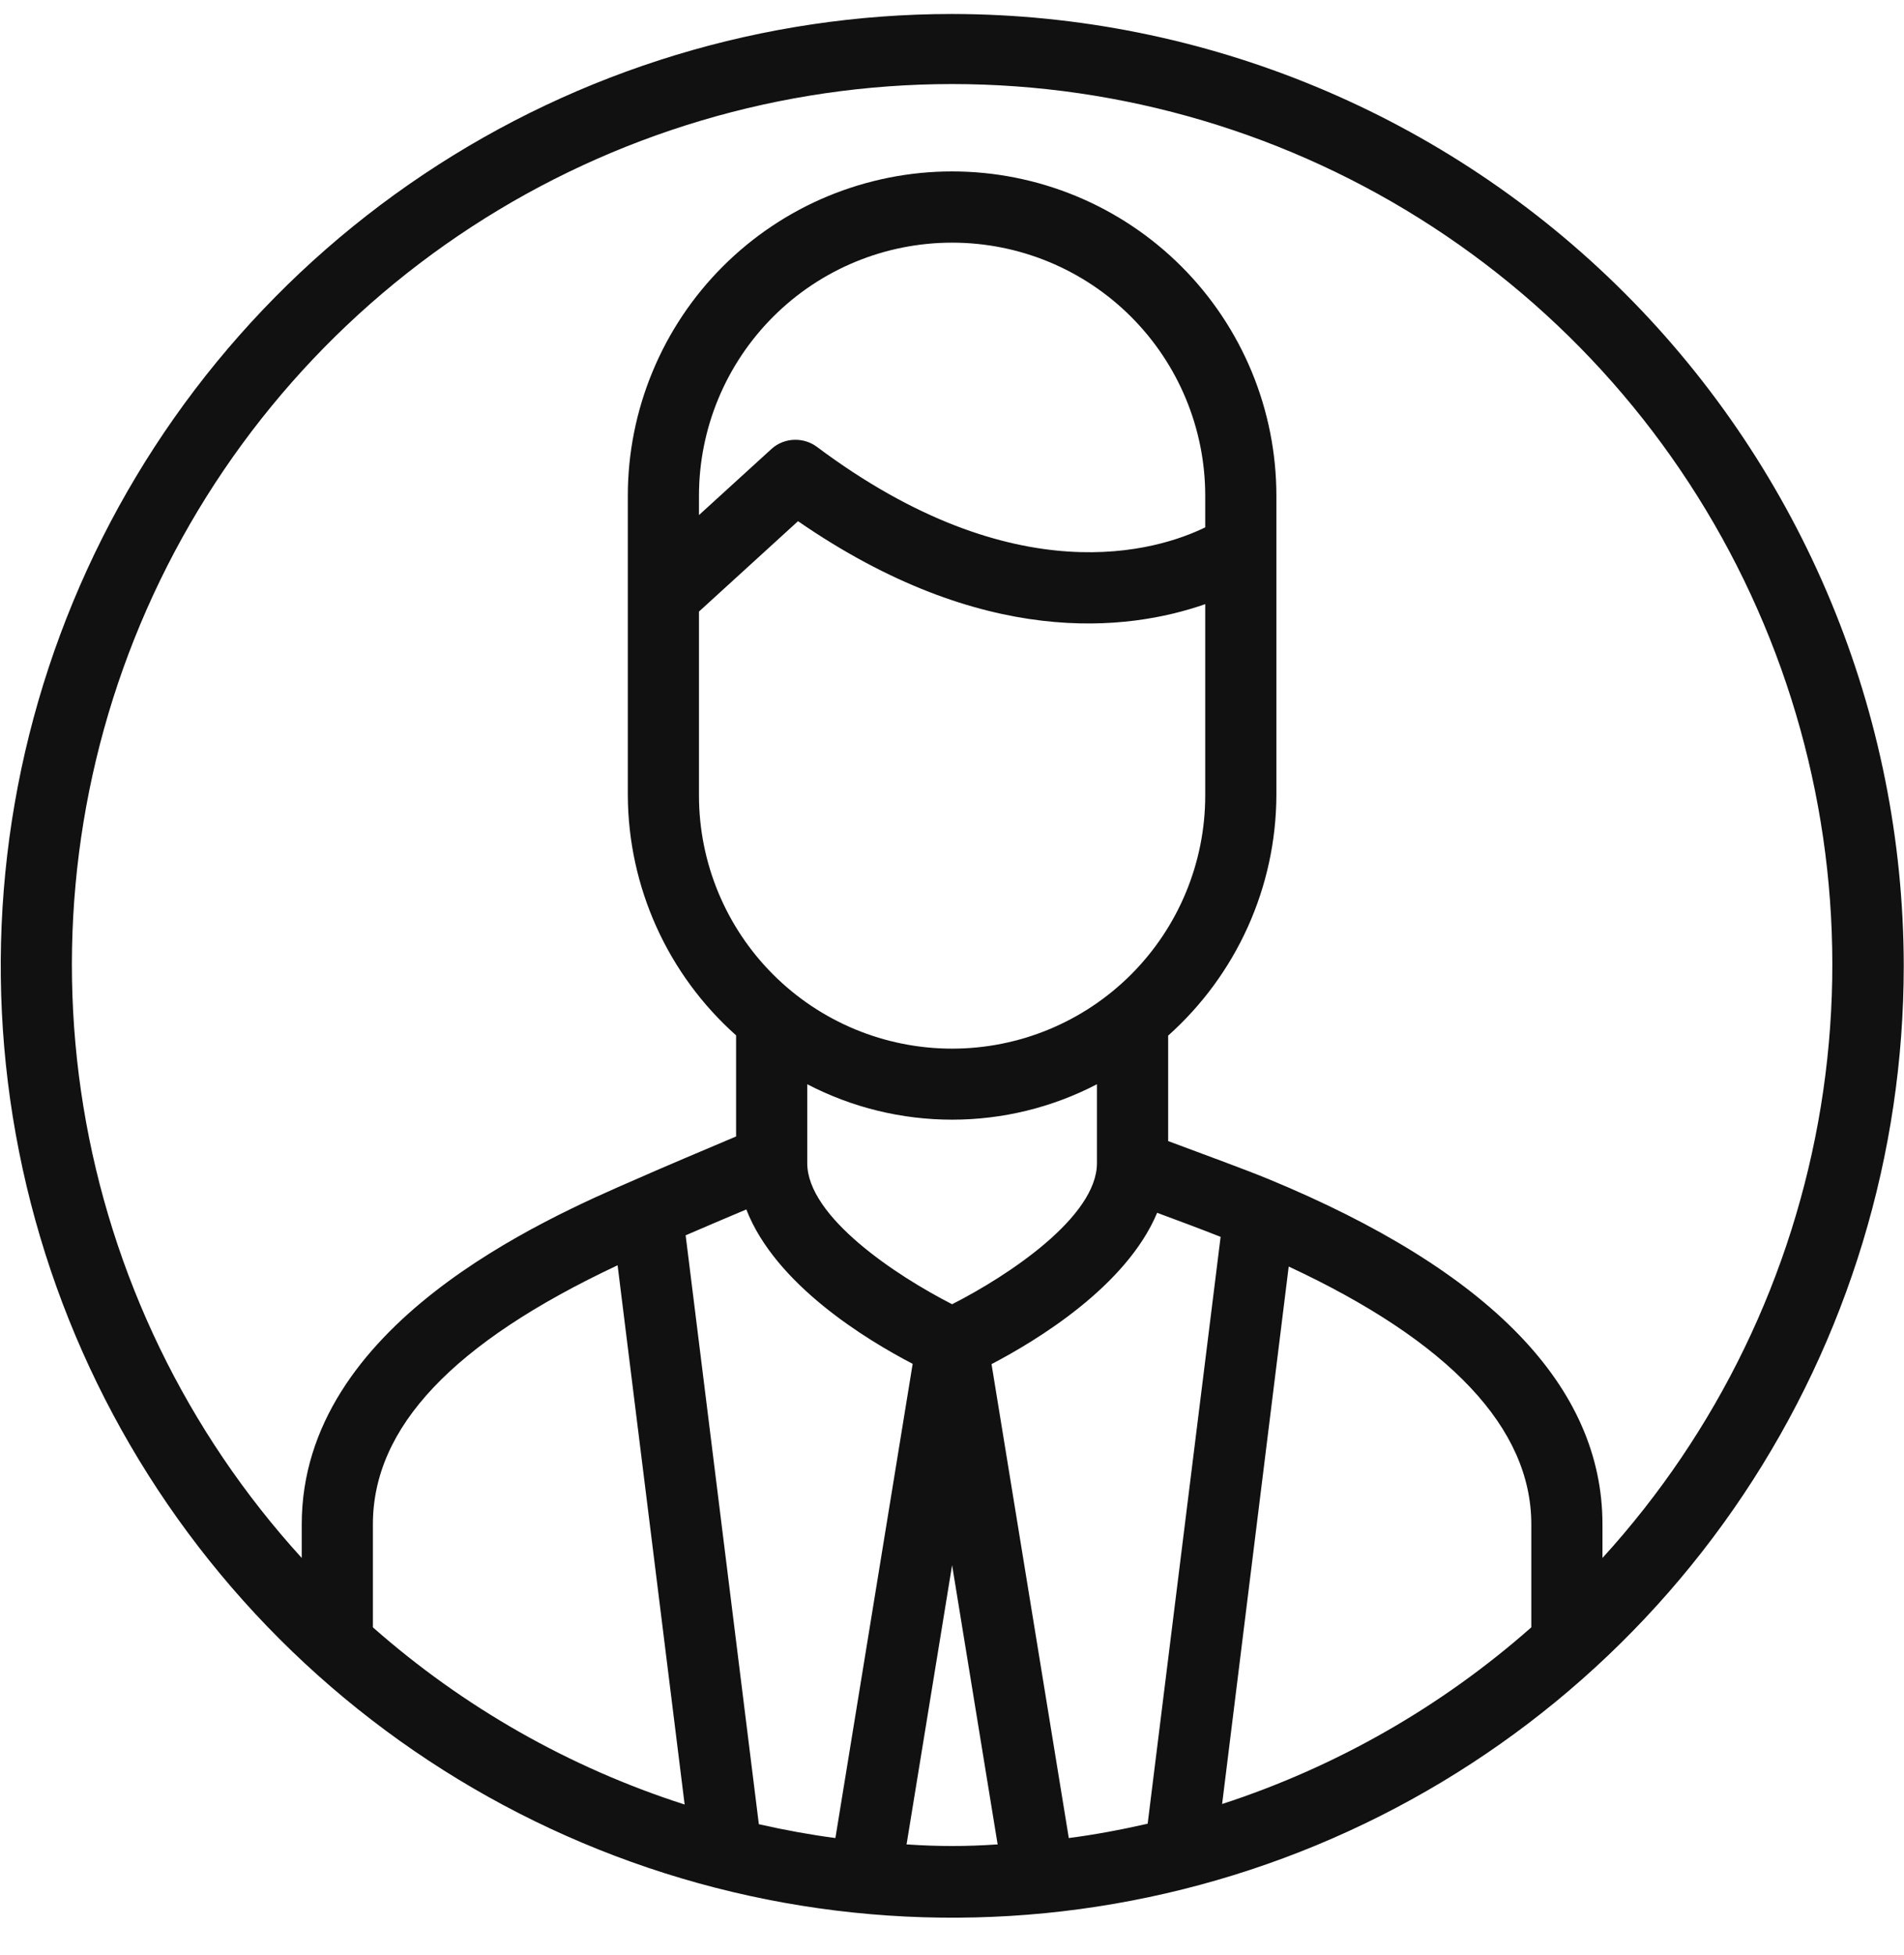<svg width="38" height="39" viewBox="0 0 38 39" fill="none" xmlns="http://www.w3.org/2000/svg">
<g clip-path="url(#clip0_373_1888)">
<g clip-path="url(#clip1_373_1888)">
<g clip-path="url(#clip2_373_1888)">
<path fill-rule="evenodd" clip-rule="evenodd" d="M19.002 0.279C15.246 0.279 11.575 1.393 8.453 3.48C5.33 5.567 2.897 8.533 1.46 12.003C0.023 15.473 -0.353 19.291 0.38 22.974C1.112 26.658 2.921 30.041 5.577 32.697C8.232 35.352 11.616 37.161 15.299 37.894C18.983 38.627 22.801 38.251 26.271 36.814C29.741 35.377 32.706 32.943 34.793 29.821C36.88 26.698 37.994 23.027 37.995 19.271C37.989 14.236 35.986 9.409 32.425 5.848C28.865 2.288 24.037 0.285 19.002 0.279ZM25.72 25.268C28.933 26.765 30.562 28.492 30.562 30.412V32.466C28.768 34.05 26.668 35.25 24.391 35.991L25.72 25.268ZM25.311 23.521C24.892 23.348 23.932 22.995 23.314 22.765V20.661C23.989 20.058 24.531 19.32 24.903 18.495C25.276 17.669 25.47 16.775 25.474 15.869V9.892C25.474 9.043 25.307 8.201 24.982 7.416C24.656 6.63 24.18 5.917 23.579 5.316C22.978 4.715 22.264 4.238 21.479 3.913C20.694 3.588 19.852 3.42 19.002 3.42C18.152 3.42 17.311 3.588 16.525 3.913C15.74 4.238 15.027 4.715 14.426 5.316C13.825 5.917 13.348 6.63 13.023 7.416C12.697 8.201 12.53 9.043 12.53 9.892V15.869C12.534 16.774 12.729 17.668 13.101 18.492C13.473 19.317 14.015 20.054 14.691 20.656V22.673C14.18 22.888 13.107 23.343 12.683 23.532C10.86 24.323 6.022 26.428 6.022 30.412V31.082C3.727 28.565 2.213 25.436 1.664 22.075C1.116 18.714 1.556 15.265 2.931 12.15C4.306 9.034 6.558 6.385 9.411 4.526C12.264 2.667 15.596 1.677 19.002 1.677C22.408 1.677 25.74 2.667 28.593 4.526C31.447 6.385 33.698 9.034 35.073 12.15C36.449 15.265 36.889 18.714 36.34 22.075C35.791 25.436 34.277 28.565 31.982 31.082V30.412C31.982 27.664 29.74 25.35 25.311 23.521ZM16.3 8.912C16.177 8.822 16.028 8.774 15.876 8.774C15.698 8.773 15.527 8.838 15.396 8.958L13.95 10.276V9.892C13.95 8.553 14.482 7.268 15.43 6.32C16.377 5.373 17.662 4.841 19.002 4.841C20.342 4.841 21.627 5.373 22.574 6.32C23.522 7.268 24.054 8.553 24.054 9.892V10.521C23.125 10.975 20.279 11.89 16.3 8.912ZM13.95 12.201L15.927 10.398C19.615 12.942 22.501 12.595 24.054 12.053V15.869C24.054 17.209 23.522 18.494 22.574 19.442C21.627 20.389 20.342 20.921 19.002 20.921C17.662 20.921 16.377 20.389 15.43 19.442C14.482 18.494 13.95 17.209 13.95 15.869V12.201ZM14.895 24.129C15.477 25.631 17.301 26.734 18.215 27.209L16.673 36.67C16.172 36.604 15.666 36.512 15.145 36.394L13.684 24.645C14.057 24.482 14.522 24.288 14.895 24.129ZM16.111 23.205V21.631C17.004 22.096 17.995 22.338 19.002 22.338C20.009 22.338 21 22.096 21.893 21.631V23.205C21.893 24.277 20.121 25.452 19.002 26.02C17.889 25.452 16.111 24.277 16.111 23.205ZM7.442 30.412C7.442 28.476 9.041 26.786 12.326 25.243L13.664 36.001C11.368 35.265 9.25 34.061 7.442 32.466V30.412ZM19.002 31.225L19.911 36.798H19.886C19.297 36.839 18.707 36.839 18.118 36.798H18.093L19.002 31.225ZM23.094 24.196C23.508 24.349 23.988 24.528 24.361 24.676L22.905 36.384C22.363 36.507 21.842 36.604 21.331 36.67L19.789 27.215C20.688 26.745 22.481 25.662 23.094 24.196Z" fill="#111111"/>
</g>
</g>
</g>
<defs>
<clipPath id="clip0_373_1888">
<rect width="38" height="37.98" fill="white" transform="translate(0 0.279)"/>
</clipPath>
<clipPath id="clip1_373_1888">
<rect width="38" height="37.98" fill="white" transform="translate(0 0.279)"/>
</clipPath>
<clipPath id="clip2_373_1888">
<rect width="37.99" height="37.98" fill="white" transform="translate(0.005 0.279)"/>
</clipPath>
</defs>
</svg>
